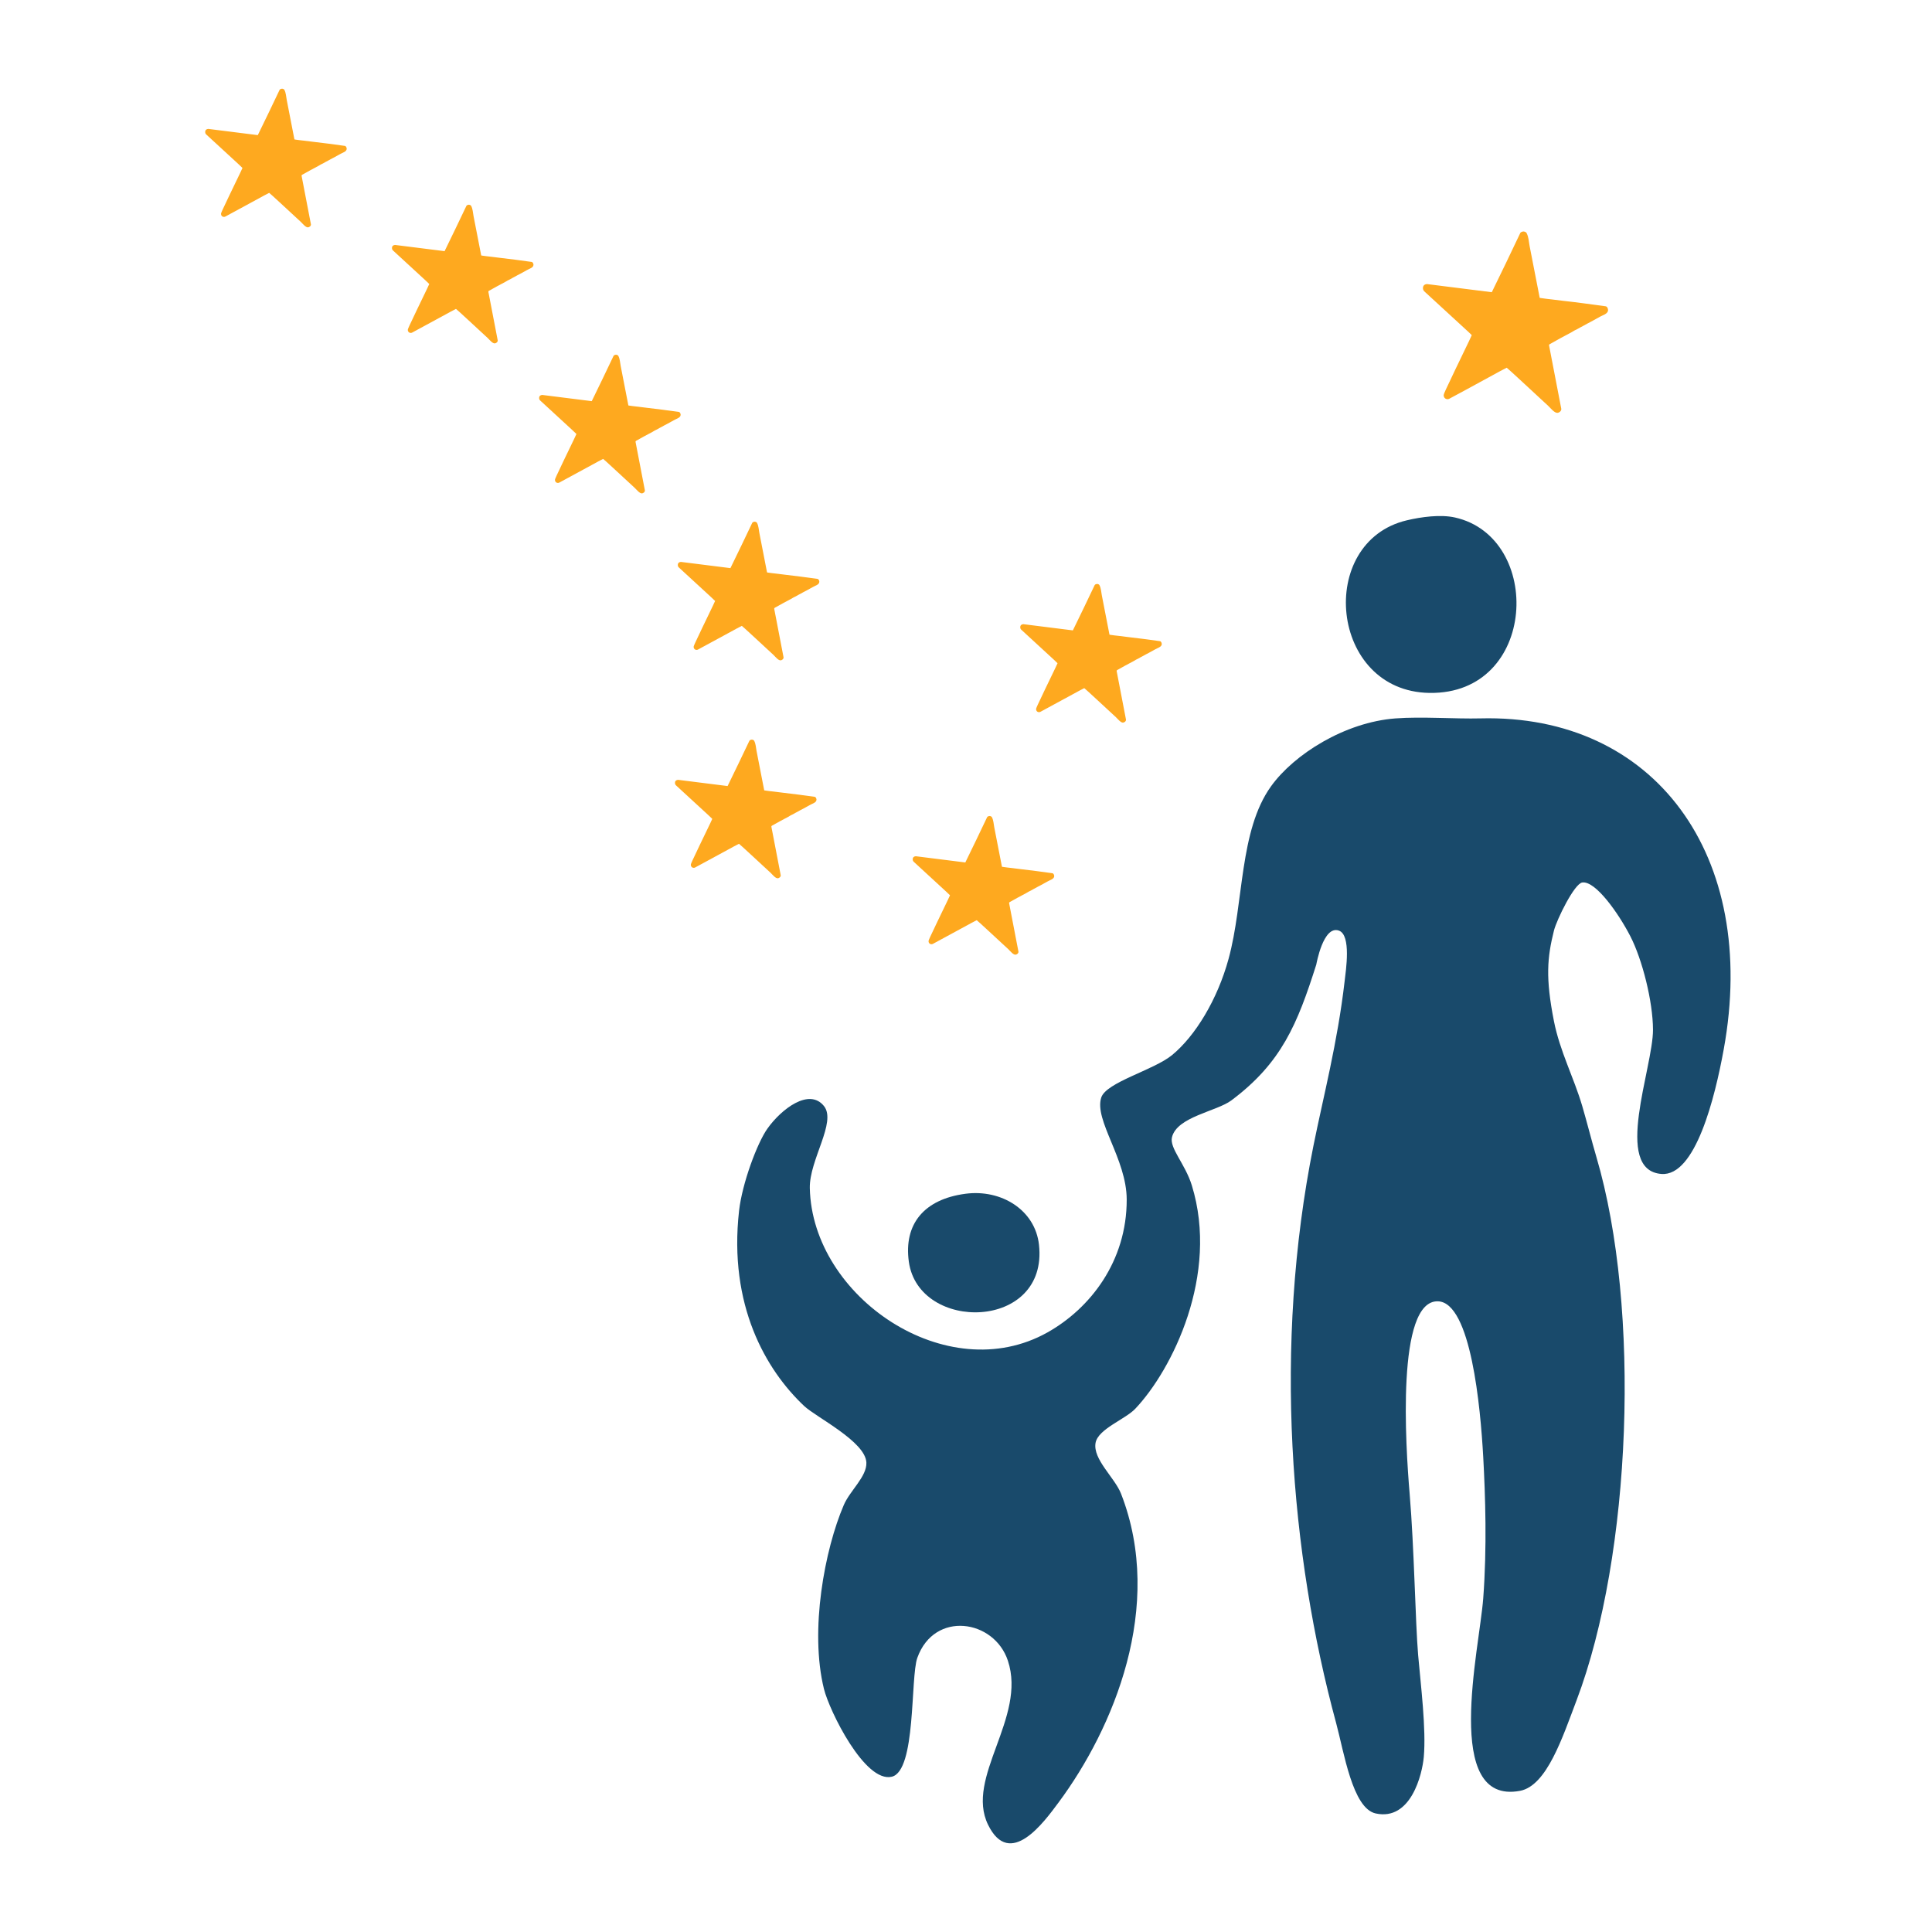 <?xml version="1.0" encoding="utf-8"?>
<!-- Generator: Adobe Illustrator 15.1.0, SVG Export Plug-In . SVG Version: 6.00 Build 0)  -->
<!DOCTYPE svg PUBLIC "-//W3C//DTD SVG 1.1//EN" "http://www.w3.org/Graphics/SVG/1.1/DTD/svg11.dtd">
<svg version="1.1" id="Layer_1" xmlns="http://www.w3.org/2000/svg" xmlns:xlink="http://www.w3.org/1999/xlink" x="0px" y="0px"
	 width="512px" height="512px" viewBox="0 0 512 512" enable-background="new 0 0 512 512" xml:space="preserve">
<g>
	<path fill-rule="evenodd" clip-rule="evenodd" fill="#194A6B" d="M372.82,137.89c3.87-0.92,8.95-1.6,12.75-0.75
		c23.49,5.25,21.93,46.93-6.75,46.49C352.33,183.23,348.71,143.59,372.82,137.89z"/>
	<path fill-rule="evenodd" clip-rule="evenodd" fill="#194A6B" d="M392.32,190.38c46.08-1.19,73.88,36.26,64.48,87.74
		c-2.33,12.78-7.5,33.67-16.49,32.99c-13-0.99-2.21-28.16-2.25-38.24c-0.03-7.51-2.84-18.6-6-24.75
		c-3.13-6.08-9.24-14.76-12.75-14.25c-2.1,0.31-6.76,9.83-7.5,12.75c-1.79,7.17-2.26,12.53,0,24c1.59,8.04,5.27,14.91,7.5,22.49
		c1.19,4.04,2.45,9.07,3.75,13.5c11.86,40.23,9.31,105.54-5.25,143.98c-3.74,9.87-7.9,22.66-14.99,24
		c-20.63,3.87-10.76-37.59-9.75-51c1.02-13.55,0.56-27.21,0-37.49c-0.72-13.07-3.26-40.98-12-41.24
		c-11.09-0.33-8.57,38.32-7.5,50.99c1.21,14.34,1.52,34.21,2.25,42.74c0.69,7.92,2.16,19.61,1.5,27
		c-0.41,4.65-3.43,17.03-12.75,14.99c-6.15-1.34-8.4-16.29-10.49-23.99c-12.13-44.67-16.69-99.81-6-152.98
		c2.63-13.07,6.38-27.32,8.25-43.49c0.35-3.03,1.8-12.31-1.5-13.5c-4.16-1.5-5.97,8.89-6,9c-5.01,15.77-9.2,26.04-22.5,35.99
		c-3.89,2.92-14.39,4.32-15.74,9.75c-0.72,2.9,3.48,7.04,5.25,12.75c7.32,23.71-5.18,48.89-15,59.24c-2.63,2.77-9.82,5.34-10.5,9
		c-0.8,4.35,5.09,9.23,6.75,13.5c11.66,29.93-2.12,62.35-16.5,81.74c-3.9,5.26-12.95,17.82-18.74,5.99
		c-6.15-12.55,10.27-28.36,5.25-43.49c-3.64-10.96-19.51-13.32-24-0.75c-1.87,5.25-0.28,29.92-6.75,31.5
		c-7.14,1.74-16.56-17.46-17.99-23.25c-3.85-15.55,0.2-37,5.25-48.74c1.64-3.84,6.14-7.54,5.99-11.25
		c-0.22-5.58-13.33-12.02-16.49-15c-10.17-9.58-20.07-26.71-17.25-51.74c0.82-7.26,4.8-17.94,7.5-21.75c3.71-5.23,11.09-10.88,15-6
		c3.41,4.26-3.91,14.26-3.75,21.75c0.62,28.83,36.32,53.2,62.98,38.24c11.27-6.32,21.05-18.8,21-35.24
		c-0.03-10.74-8.69-21.01-6.75-27c1.32-4.06,13.87-7.25,18.75-11.24c6.22-5.11,12.07-14.8,14.99-25.5
		c4.1-14.98,2.79-33.96,11.25-45.74c6.11-8.51,19.59-16.99,32.99-18C376.74,189.86,385.75,190.55,392.32,190.38z"/>
	<path fill-rule="evenodd" clip-rule="evenodd" fill="#194A6B" d="M255.85,316.36c9.48-1.26,18.47,4.28,19.49,13.5
		c2.55,22.79-31.88,23.35-34.49,4.5C239.47,324.4,244.89,317.81,255.85,316.36z"/>
	<path fill-rule="evenodd" clip-rule="evenodd" fill="#FEA91F" d="M199.86,196.31c-0.09-0.22-0.5-0.31-0.63-0.31
		c-0.09,0-0.54,0.09-0.63,0.31c-1.9,4.02-3.84,8.03-5.78,12l-13.13-1.65c-0.5,0.04-0.81,0.31-0.81,0.8c0,0.23,0.04,0.45,0.27,0.67
		c3.15,2.94,9.61,8.79,9.61,8.88c0,0.13-3.21,6.64-4.74,9.94c0,0.05-0.95,1.88-0.95,2.23c0,0.45,0.32,0.8,0.81,0.8
		c0.09,0,0.23-0.04,0.32-0.08c3.88-2.06,11.51-6.29,11.64-6.29c0.09,0,5.6,5.13,8.4,7.71c0.58,0.58,1.26,1.43,1.85,1.43
		c0.36,0,0.85-0.36,0.81-0.8l-2.48-12.89c0-0.09,0.09-0.23,0.13-0.23c1.4-0.8,2.89-1.6,4.33-2.36c0.41-0.27,0.91-0.53,1.31-0.71
		c0.36-0.23,0.81-0.45,1.22-0.67c0.45-0.27,0.99-0.54,1.49-0.8c0.59-0.32,1.17-0.63,1.71-0.94c0.64-0.4,1.77-0.63,1.77-1.43
		c0-0.22-0.14-0.71-0.5-0.76c-2.89-0.4-5.82-0.8-8.62-1.11l-2.17-0.27c-0.81-0.09-1.67-0.18-2.48-0.31c-0.04,0-0.09-0.05-0.09-0.05
		l-2.03-10.43C200.31,198.1,200.31,197.16,199.86,196.31z"/>
	<path fill-rule="evenodd" clip-rule="evenodd" fill="#FEA91F" d="M262.86,216.56c-0.09-0.22-0.5-0.31-0.63-0.31
		c-0.09,0-0.54,0.09-0.63,0.31c-1.9,4.02-3.84,8.03-5.78,12l-13.13-1.65c-0.5,0.04-0.81,0.31-0.81,0.8c0,0.23,0.04,0.45,0.27,0.67
		c3.15,2.94,9.61,8.79,9.61,8.88c0,0.13-3.21,6.64-4.74,9.94c0,0.05-0.95,1.88-0.95,2.23c0,0.45,0.32,0.8,0.81,0.8
		c0.09,0,0.23-0.04,0.32-0.08c3.88-2.06,11.51-6.29,11.64-6.29c0.09,0,5.6,5.13,8.4,7.71c0.58,0.58,1.26,1.43,1.85,1.43
		c0.36,0,0.85-0.36,0.81-0.8l-2.48-12.89c0-0.09,0.09-0.23,0.13-0.23c1.4-0.8,2.89-1.6,4.33-2.36c0.41-0.27,0.91-0.53,1.31-0.71
		c0.36-0.23,0.81-0.45,1.22-0.67c0.45-0.27,0.99-0.54,1.49-0.8c0.59-0.32,1.17-0.63,1.71-0.94c0.64-0.4,1.77-0.63,1.77-1.43
		c0-0.22-0.14-0.71-0.5-0.76c-2.89-0.4-5.82-0.8-8.62-1.11l-2.17-0.27c-0.81-0.09-1.67-0.18-2.48-0.31c-0.04,0-0.09-0.05-0.09-0.05
		l-2.03-10.43C263.31,218.35,263.31,217.41,262.86,216.56z"/>
	<path fill-rule="evenodd" clip-rule="evenodd" fill="#FEA91F" d="M291.36,155.06c-0.09-0.22-0.5-0.31-0.63-0.31
		c-0.09,0-0.54,0.09-0.63,0.31c-1.9,4.02-3.84,8.03-5.78,12l-13.13-1.65c-0.5,0.04-0.81,0.31-0.81,0.8c0,0.23,0.04,0.45,0.27,0.67
		c3.15,2.94,9.61,8.79,9.61,8.88c0,0.13-3.21,6.64-4.74,9.94c0,0.05-0.95,1.88-0.95,2.23c0,0.45,0.32,0.8,0.81,0.8
		c0.09,0,0.23-0.04,0.32-0.08c3.88-2.06,11.51-6.29,11.64-6.29c0.09,0,5.6,5.13,8.4,7.71c0.58,0.58,1.26,1.43,1.85,1.43
		c0.36,0,0.85-0.36,0.81-0.8l-2.48-12.89c0-0.09,0.09-0.23,0.13-0.23c1.4-0.8,2.89-1.6,4.33-2.36c0.41-0.27,0.91-0.53,1.31-0.71
		c0.36-0.23,0.81-0.45,1.22-0.67c0.45-0.27,0.99-0.54,1.49-0.8c0.59-0.32,1.17-0.63,1.71-0.94c0.64-0.4,1.77-0.63,1.77-1.43
		c0-0.22-0.14-0.71-0.5-0.76c-2.89-0.4-5.82-0.8-8.62-1.11l-2.17-0.27c-0.81-0.09-1.67-0.18-2.48-0.31c-0.04,0-0.09-0.05-0.09-0.05
		l-2.03-10.43C291.81,156.85,291.81,155.91,291.36,155.06z"/>
	<path fill-rule="evenodd" clip-rule="evenodd" fill="#FEA91F" d="M200.61,138.56c-0.09-0.22-0.5-0.31-0.63-0.31
		c-0.09,0-0.54,0.09-0.63,0.31c-1.9,4.02-3.84,8.03-5.78,12l-13.13-1.65c-0.5,0.04-0.81,0.31-0.81,0.8c0,0.23,0.04,0.45,0.27,0.67
		c3.15,2.94,9.61,8.79,9.61,8.88c0,0.13-3.21,6.64-4.74,9.94c0,0.05-0.95,1.88-0.95,2.23c0,0.45,0.32,0.8,0.81,0.8
		c0.09,0,0.23-0.04,0.32-0.08c3.88-2.06,11.51-6.29,11.64-6.29c0.09,0,5.6,5.13,8.4,7.71c0.58,0.58,1.26,1.43,1.85,1.43
		c0.36,0,0.85-0.36,0.81-0.8l-2.48-12.89c0-0.09,0.09-0.23,0.13-0.23c1.4-0.8,2.89-1.6,4.33-2.36c0.41-0.27,0.91-0.53,1.31-0.71
		c0.36-0.23,0.81-0.45,1.22-0.67c0.45-0.27,0.99-0.54,1.49-0.8c0.59-0.32,1.17-0.63,1.71-0.94c0.64-0.4,1.77-0.63,1.77-1.43
		c0-0.22-0.14-0.71-0.5-0.76c-2.89-0.4-5.82-0.8-8.62-1.11l-2.17-0.27c-0.81-0.09-1.67-0.18-2.48-0.31c-0.04,0-0.09-0.05-0.09-0.05
		l-2.03-10.43C201.06,140.35,201.06,139.41,200.61,138.56z"/>
	<path fill-rule="evenodd" clip-rule="evenodd" fill="#FEA91F" d="M163.86,94.31c-0.09-0.22-0.5-0.31-0.63-0.31
		c-0.09,0-0.54,0.09-0.63,0.31c-1.9,4.02-3.84,8.03-5.78,12l-13.13-1.65c-0.5,0.04-0.81,0.31-0.81,0.8c0,0.23,0.04,0.45,0.27,0.67
		c3.15,2.94,9.61,8.79,9.61,8.88c0,0.13-3.21,6.64-4.74,9.94c0,0.05-0.95,1.88-0.95,2.23c0,0.45,0.32,0.8,0.81,0.8
		c0.09,0,0.23-0.04,0.32-0.08c3.88-2.06,11.51-6.29,11.64-6.29c0.09,0,5.6,5.13,8.4,7.71c0.58,0.58,1.26,1.43,1.85,1.43
		c0.36,0,0.85-0.36,0.81-0.8l-2.48-12.89c0-0.09,0.09-0.23,0.13-0.23c1.4-0.8,2.89-1.6,4.33-2.36c0.41-0.27,0.91-0.53,1.31-0.71
		c0.36-0.23,0.81-0.45,1.22-0.67c0.45-0.27,0.99-0.54,1.49-0.8c0.59-0.32,1.17-0.63,1.71-0.94c0.64-0.4,1.77-0.63,1.77-1.43
		c0-0.22-0.14-0.71-0.5-0.76c-2.89-0.4-5.82-0.8-8.62-1.11l-2.17-0.27c-0.81-0.09-1.67-0.18-2.48-0.31c-0.04,0-0.09-0.05-0.09-0.05
		l-2.03-10.43C164.31,96.1,164.31,95.16,163.86,94.31z"/>
	<path fill-rule="evenodd" clip-rule="evenodd" fill="#FEA91F" d="M124.86,54.56c-0.09-0.22-0.5-0.31-0.63-0.31
		c-0.09,0-0.54,0.09-0.63,0.31c-1.9,4.02-3.84,8.03-5.78,12l-13.13-1.65c-0.5,0.04-0.81,0.31-0.81,0.8c0,0.23,0.04,0.45,0.27,0.67
		c3.15,2.94,9.61,8.79,9.61,8.88c0,0.13-3.21,6.64-4.74,9.94c0,0.05-0.95,1.88-0.95,2.23c0,0.45,0.32,0.8,0.81,0.8
		c0.09,0,0.23-0.04,0.32-0.08c3.88-2.06,11.51-6.29,11.64-6.29c0.09,0,5.6,5.13,8.4,7.71c0.58,0.58,1.26,1.43,1.85,1.43
		c0.36,0,0.85-0.36,0.81-0.8l-2.48-12.89c0-0.09,0.09-0.23,0.13-0.23c1.4-0.8,2.89-1.6,4.33-2.36c0.41-0.27,0.91-0.53,1.31-0.71
		c0.36-0.23,0.81-0.45,1.22-0.67c0.45-0.27,0.99-0.54,1.49-0.8c0.59-0.32,1.17-0.63,1.71-0.94c0.64-0.4,1.77-0.63,1.77-1.43
		c0-0.22-0.14-0.71-0.5-0.76c-2.89-0.4-5.82-0.8-8.62-1.11l-2.17-0.27c-0.81-0.09-1.67-0.18-2.48-0.31c-0.04,0-0.09-0.05-0.09-0.05
		l-2.03-10.43C125.31,56.35,125.31,55.41,124.86,54.56z"/>
	<path fill-rule="evenodd" clip-rule="evenodd" fill="#FEA91F" d="M75.36,23.81c-0.09-0.22-0.5-0.31-0.63-0.31
		c-0.09,0-0.54,0.09-0.63,0.31c-1.9,4.02-3.84,8.03-5.78,12l-13.13-1.65c-0.5,0.04-0.81,0.31-0.81,0.8c0,0.23,0.04,0.45,0.27,0.67
		c3.15,2.94,9.61,8.79,9.61,8.88c0,0.13-3.21,6.64-4.74,9.94c0,0.05-0.95,1.88-0.95,2.23c0,0.45,0.32,0.8,0.81,0.8
		c0.09,0,0.23-0.04,0.32-0.08c3.88-2.06,11.51-6.29,11.64-6.29c0.09,0,5.6,5.13,8.4,7.71c0.58,0.58,1.26,1.43,1.85,1.43
		c0.36,0,0.85-0.36,0.81-0.8l-2.48-12.89c0-0.09,0.09-0.23,0.13-0.23c1.4-0.8,2.89-1.6,4.33-2.36c0.41-0.27,0.91-0.53,1.31-0.71
		c0.36-0.23,0.81-0.45,1.22-0.67c0.45-0.27,0.99-0.54,1.49-0.8c0.59-0.32,1.17-0.63,1.71-0.94c0.64-0.4,1.77-0.63,1.77-1.43
		c0-0.22-0.14-0.71-0.5-0.76c-2.89-0.4-5.82-0.8-8.62-1.11l-2.17-0.27c-0.81-0.09-1.67-0.18-2.48-0.31c-0.04,0-0.09-0.05-0.09-0.05
		l-2.03-10.43C75.81,25.6,75.81,24.66,75.36,23.81z"/>
	<path fill-rule="evenodd" clip-rule="evenodd" fill="#FEA91F" d="M404.55,61.75c-0.12-0.29-0.65-0.41-0.83-0.41
		c-0.12,0-0.71,0.12-0.83,0.41c-2.48,5.25-5.01,10.5-7.55,15.69l-17.18-2.16c-0.65,0.06-1.06,0.41-1.06,1.05
		c0,0.29,0.06,0.59,0.35,0.88c4.13,3.85,12.58,11.49,12.58,11.61c0,0.17-4.2,8.69-6.2,13.01c0,0.06-1.24,2.45-1.24,2.91
		c0,0.59,0.41,1.05,1.06,1.05c0.12,0,0.3-0.05,0.41-0.11c5.08-2.69,15.06-8.23,15.23-8.23c0.12,0,7.32,6.71,10.98,10.09
		c0.77,0.76,1.66,1.87,2.42,1.87c0.48,0,1.12-0.47,1.07-1.05l-3.25-16.86c0-0.12,0.12-0.29,0.18-0.29c1.83-1.05,3.77-2.1,5.66-3.09
		c0.53-0.35,1.18-0.7,1.71-0.94c0.48-0.29,1.07-0.58,1.6-0.87c0.59-0.35,1.3-0.7,1.95-1.05c0.76-0.41,1.53-0.82,2.24-1.23
		c0.83-0.52,2.3-0.81,2.3-1.86c0-0.3-0.17-0.94-0.65-1c-3.78-0.52-7.61-1.05-11.27-1.45l-2.84-0.35c-1.06-0.12-2.18-0.24-3.24-0.41
		c-0.06,0-0.12-0.06-0.12-0.06l-2.66-13.65C405.14,64.08,405.14,62.86,404.55,61.75z"/>
</g>
</svg>
